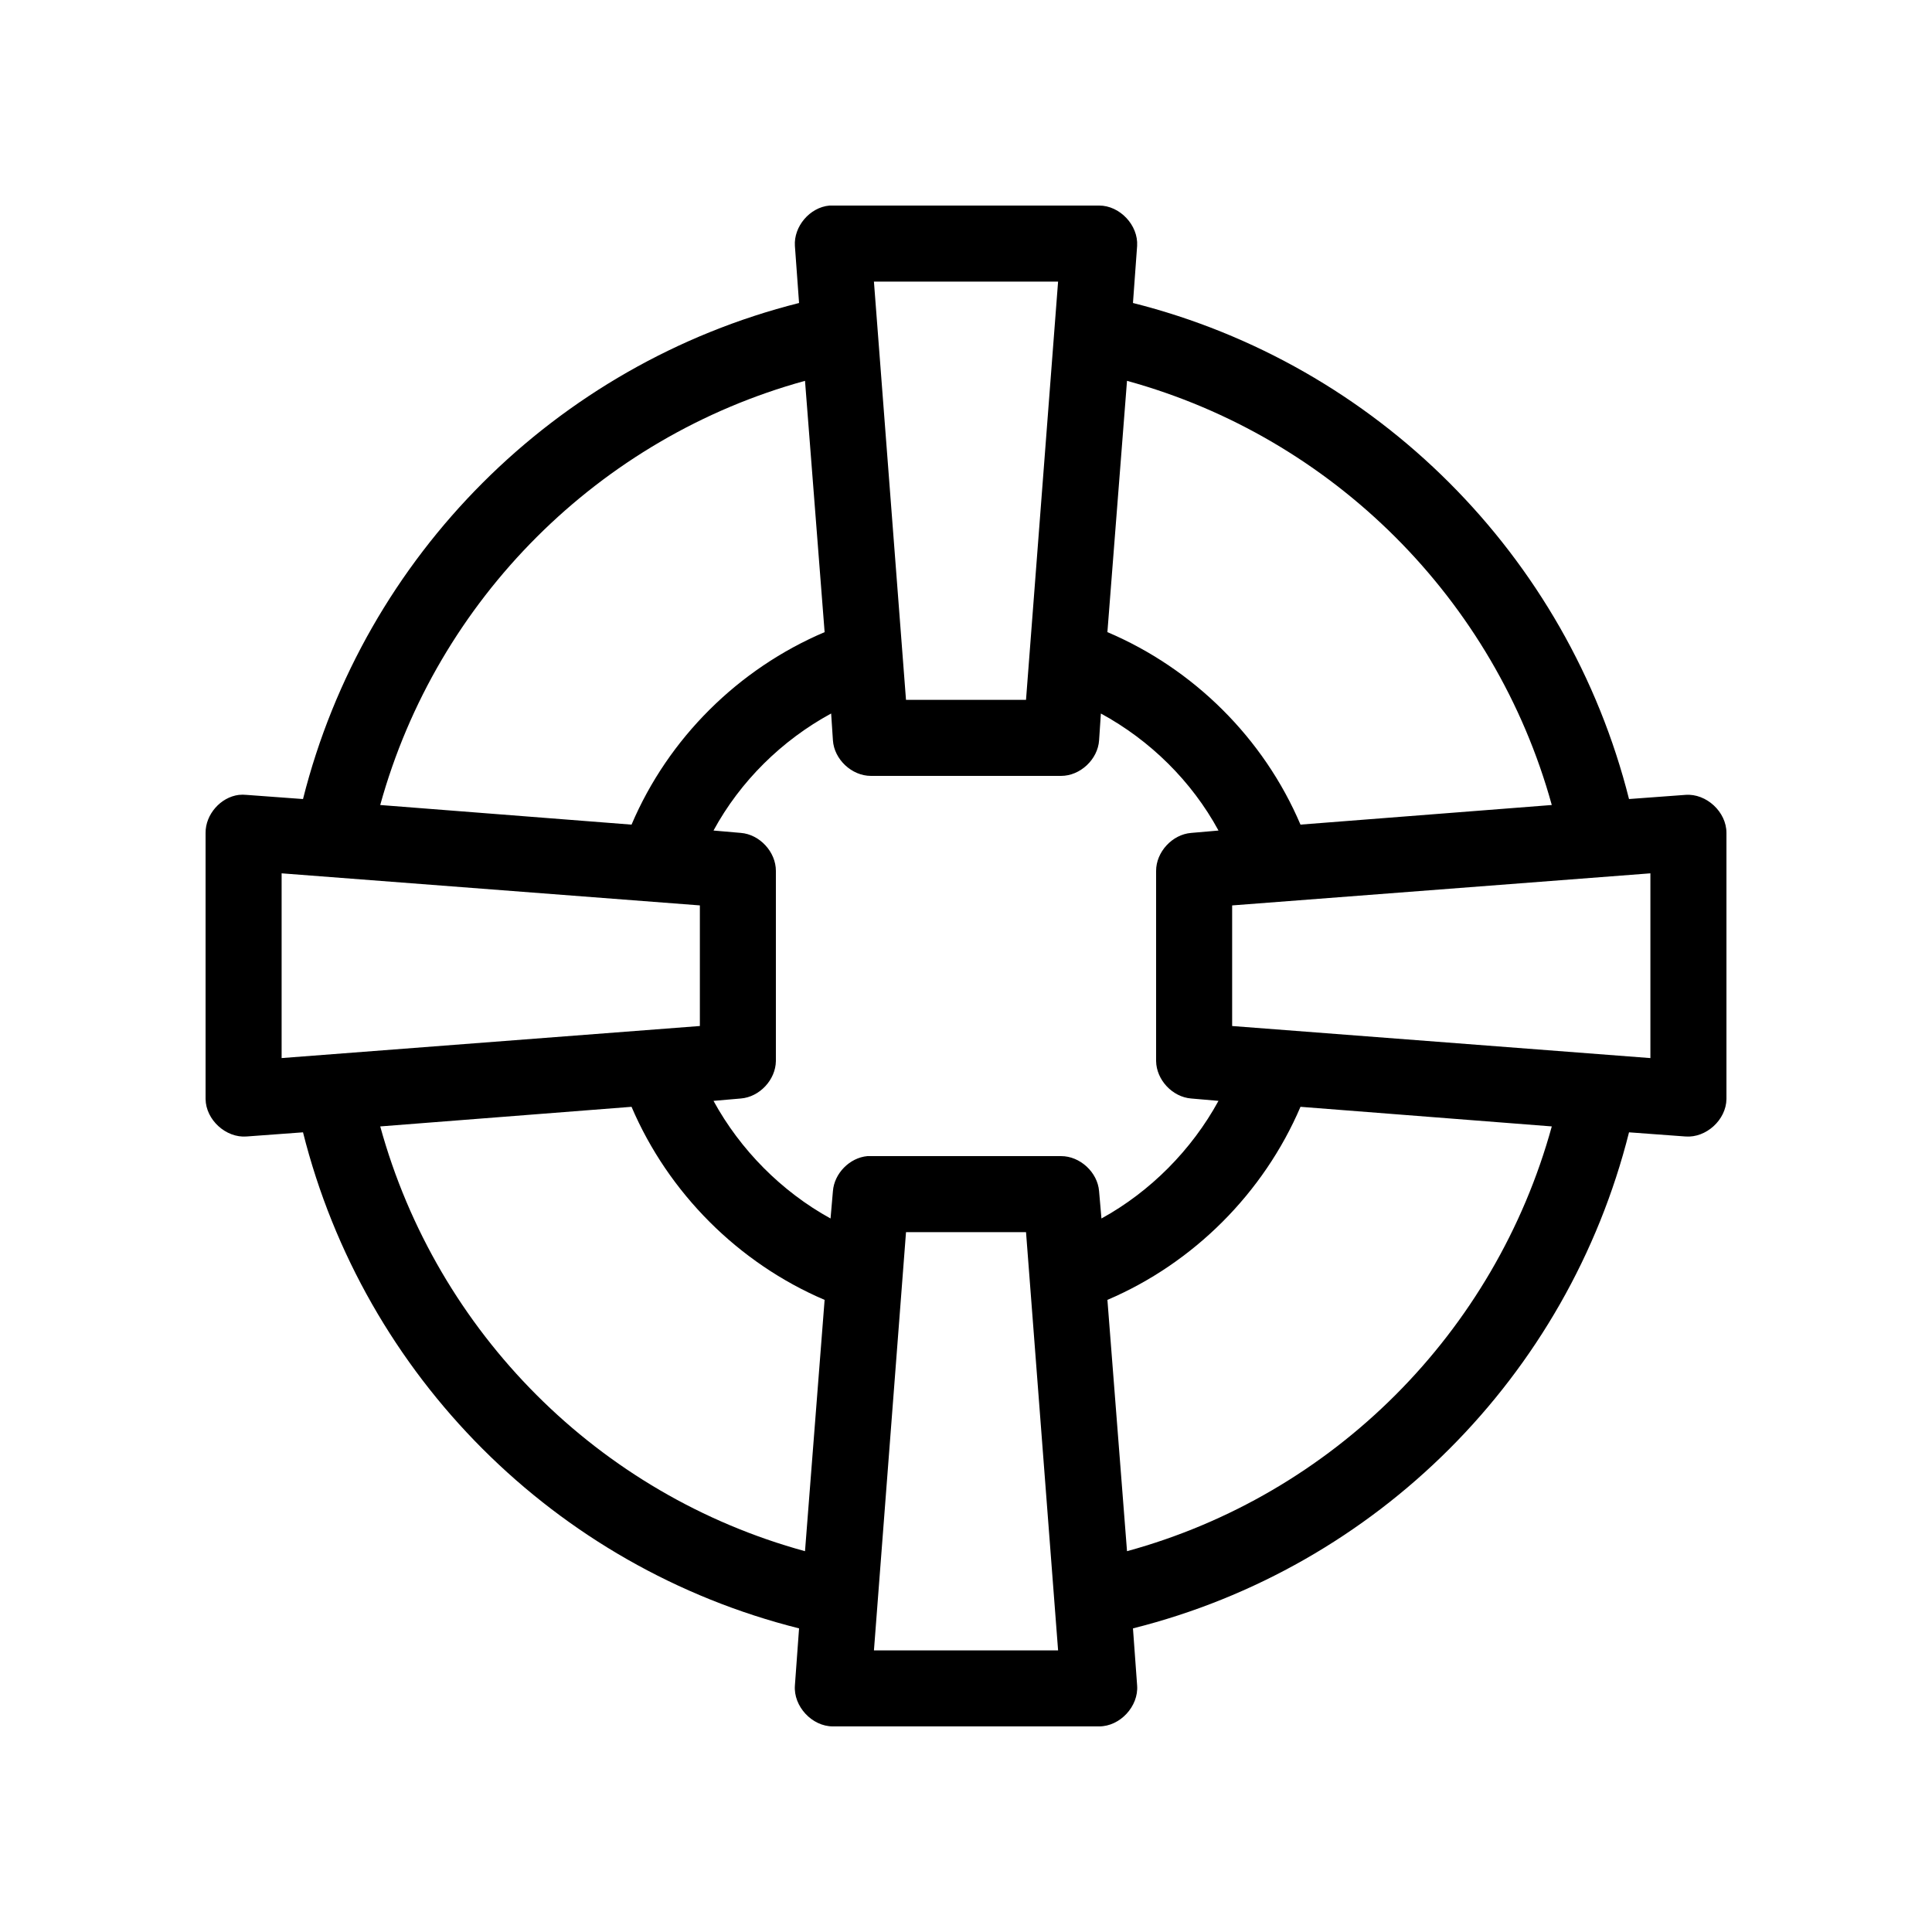<?xml version="1.0" encoding="UTF-8"?>
<!-- Uploaded to: SVG Repo, www.svgrepo.com, Generator: SVG Repo Mixer Tools -->
<svg fill="#000000" width="800px" height="800px" version="1.1" viewBox="144 144 512 512" xmlns="http://www.w3.org/2000/svg">
 <path d="m363.79 198.48c-5.172 0.473-9.48 5.523-9.133 10.703l1.102 15.113c-64.508 16.246-115.23 66.973-131.46 131.46l-14.957-1.102c-0.68-0.07-1.367-0.07-2.047 0-4.844 0.609-8.855 5.195-8.816 10.074v70.535c0.07 5.496 5.383 10.348 10.863 9.918l14.957-1.102c16.219 64.586 66.84 115.27 131.46 131.46l-1.102 15.113c-0.434 5.531 4.527 10.879 10.078 10.863h70.535c5.547 0.016 10.508-5.332 10.078-10.863l-1.102-15.113c64.613-16.195 115.23-66.875 131.46-131.46l14.957 1.102c5.477 0.43 10.793-4.422 10.863-9.918v-70.535c0.016-5.547-5.332-10.508-10.863-10.078l-14.957 1.105c-16.238-64.492-66.957-115.22-131.46-131.46l1.102-15.117c0.344-5.481-4.582-10.715-10.074-10.703h-71.477zm11.809 20.152h48.805l-8.5 110.84h-31.805zm-18.262 26.293 5.195 66.598c-22.887 9.723-41.438 28.145-51.168 51.012l-66.602-5.199c15.059-54.516 58.047-97.426 112.57-112.41zm85.332 0c54.52 14.984 97.512 57.895 112.57 112.41l-66.598 5.195c-9.73-22.867-28.281-41.285-51.168-51.012zm-78.406 88.168 0.469 7.082c0.316 5.062 5.004 9.457 10.078 9.445h50.383c5.07 0.008 9.758-4.383 10.078-9.445l0.473-7.086c13.062 7.102 24.07 17.941 31.172 31.016l-7.246 0.629c-5.008 0.395-9.305 5.055-9.289 10.078v50.383c0.062 4.973 4.332 9.531 9.289 9.918l7.242 0.629c-7.102 12.996-18.059 24.047-31.016 31.172l-0.629-7.242c-0.395-5.008-5.055-9.305-10.078-9.289h-51.324c-4.703 0.43-8.781 4.582-9.133 9.289l-0.629 7.242c-12.957-7.125-23.914-18.18-31.016-31.172l7.242-0.629c4.957-0.391 9.227-4.949 9.289-9.922v-50.383c0.016-5.023-4.281-9.684-9.289-10.078l-7.242-0.629c7.102-13.074 18.109-23.914 31.172-31.016zm-145.63 42.348 110.84 8.5v31.961l-110.84 8.5zm362.74 0v48.965l-110.84-8.5v-31.961zm-270.01 61.875c9.754 22.816 28.316 41.418 51.168 51.168l-5.195 66.598c-54.656-14.945-97.535-57.918-112.57-112.57zm177.28 0 66.598 5.195c-15.035 54.652-57.914 97.625-112.57 112.57l-5.195-66.598c22.852-9.75 41.414-28.352 51.168-51.168zm-104.54 33.219h31.805l8.5 110.84h-48.805z"/>
</svg>